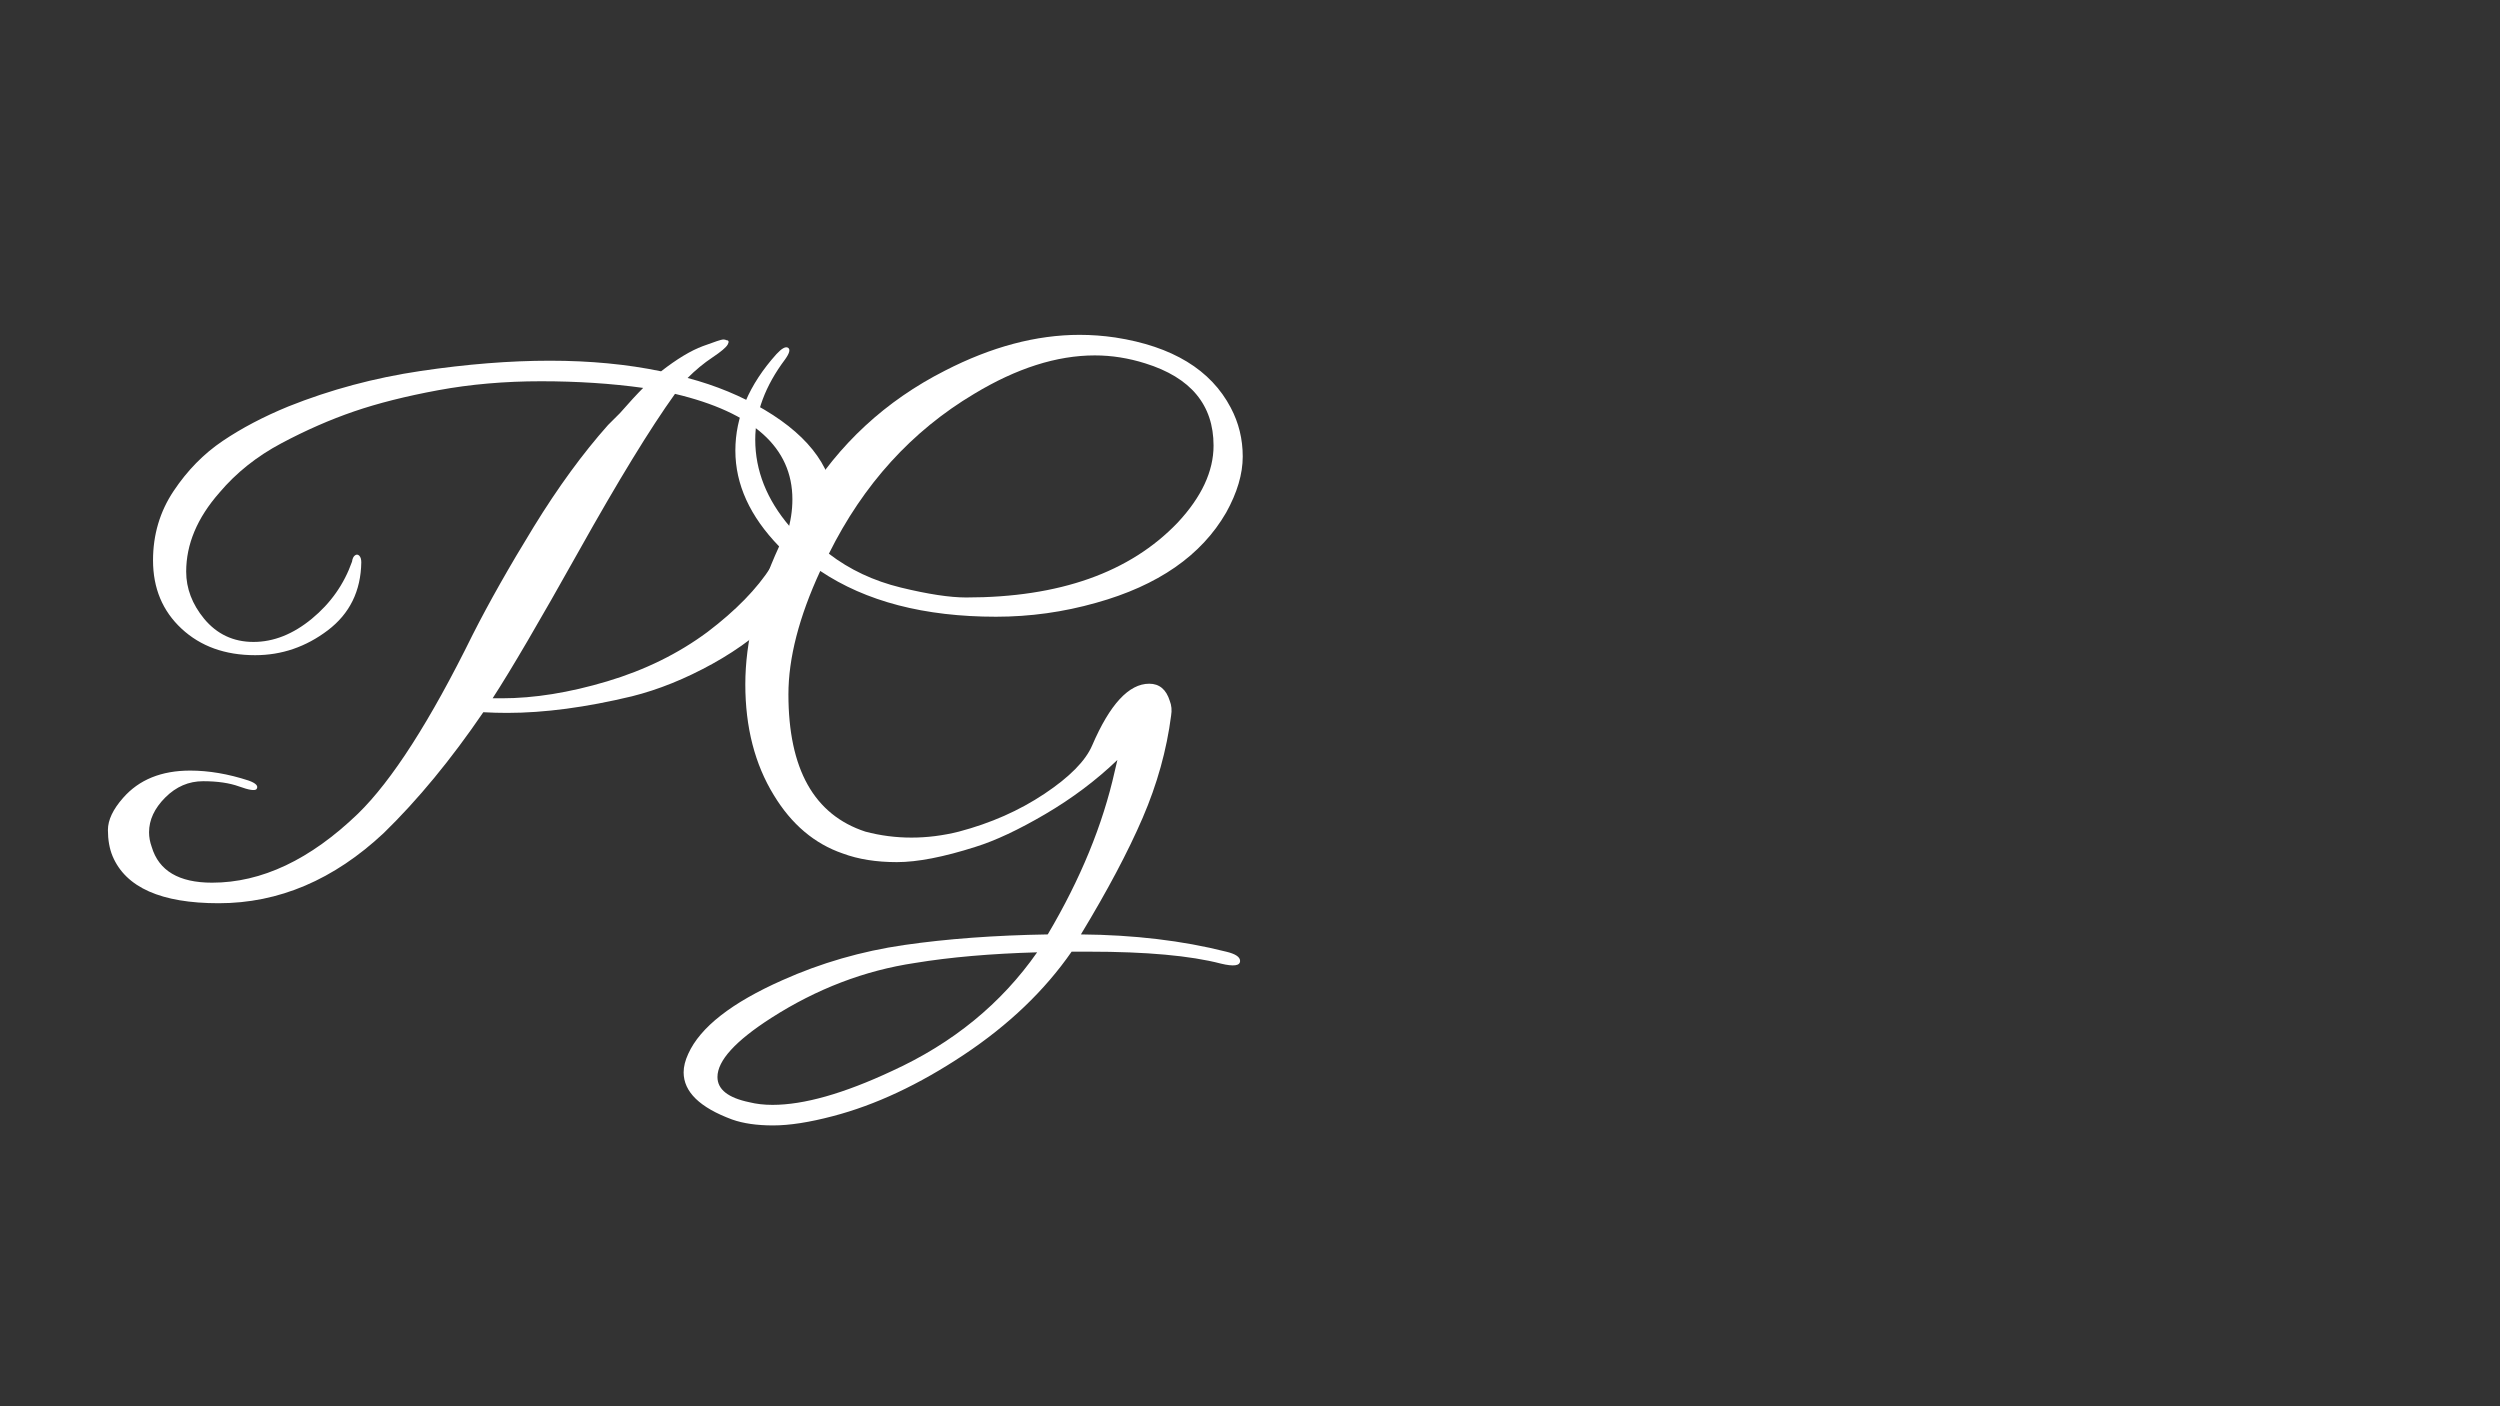 <?xml version="1.0" encoding="UTF-8"?>
<svg xmlns="http://www.w3.org/2000/svg" xmlns:xlink="http://www.w3.org/1999/xlink" width="1680pt" height="945pt" viewBox="0 0 1680 945" version="1.2">
<rect x="0" y="0" width="1680" height="945" fill="#333333" stroke="none"/>
<defs>
<g>
<symbol overflow="visible" id="glyph0-0">
<path style="stroke:none;" d=""/>
</symbol>
<symbol overflow="visible" id="glyph0-1">
<path style="stroke:none;" d="M 430.109 -314.219 C 461.609 -295.5 477.359 -272.914 477.359 -246.469 C 477.359 -225.676 465.77 -203.395 442.594 -179.625 C 429.219 -165.656 413.395 -153.617 395.125 -143.516 C 376.852 -133.41 358.801 -126.129 340.969 -121.672 C 310.062 -114.242 282.129 -110.531 257.172 -110.531 C 251.828 -110.531 246.477 -110.68 241.125 -110.984 C 219.438 -79.191 197.156 -52.148 174.281 -29.859 C 140.695 1.629 103.703 17.375 63.297 17.375 C 24.672 17.375 0.898 6.828 -8.016 -14.266 C -10.098 -19.316 -11.141 -25.18 -11.141 -31.859 C -11.141 -38.547 -7.723 -45.754 -0.891 -53.484 C 9.805 -65.672 24.812 -71.766 44.125 -71.766 C 56.602 -71.766 69.68 -69.535 83.359 -65.078 C 88.41 -63.285 90.191 -61.352 88.703 -59.281 C 87.516 -58.094 83.648 -58.688 77.109 -61.062 C 70.578 -63.438 62.484 -64.625 52.828 -64.625 C 43.172 -64.625 34.703 -60.984 27.422 -53.703 C 20.141 -46.422 16.5 -38.625 16.5 -30.312 C 16.5 -27.039 17.094 -23.77 18.281 -20.5 C 23.031 -4.457 36.551 3.562 58.844 3.562 C 92.125 3.562 124.805 -11.883 156.891 -42.781 C 179.773 -65.07 205.477 -105.188 234 -163.125 C 245 -184.812 258.664 -208.953 275 -235.547 C 291.344 -262.141 307.984 -284.945 324.922 -303.969 C 327.004 -306.051 329.68 -308.723 332.953 -311.984 C 339.191 -319.117 344.391 -324.766 348.547 -328.922 C 327.148 -331.898 304.27 -333.391 279.906 -333.391 C 255.539 -333.391 232.508 -331.383 210.812 -327.375 C 189.125 -323.363 170.258 -318.609 154.219 -313.109 C 138.176 -307.609 121.906 -300.473 105.406 -291.703 C 88.914 -282.941 75.031 -271.875 63.75 -258.5 C 48.883 -241.57 41.453 -223.895 41.453 -205.469 C 41.453 -194.176 45.461 -183.629 53.484 -173.828 C 62.109 -163.422 73.176 -158.219 86.688 -158.219 C 100.207 -158.219 113.281 -163.414 125.906 -173.812 C 138.539 -184.219 147.535 -197 152.891 -212.156 C 153.18 -214.238 153.848 -215.648 154.891 -216.391 C 155.93 -217.129 156.895 -217.051 157.781 -216.156 C 158.676 -215.27 159.125 -213.785 159.125 -211.703 C 158.82 -192.391 151.316 -177.16 136.609 -166.016 C 121.898 -154.879 105.633 -149.312 87.812 -149.312 C 67.602 -149.312 51.109 -155.254 38.328 -167.141 C 25.555 -179.023 19.172 -194.328 19.172 -213.047 C 19.172 -230.273 23.773 -245.797 32.984 -259.609 C 42.203 -273.43 53.195 -284.648 65.969 -293.266 C 78.75 -301.891 93.457 -309.617 110.094 -316.453 C 138.32 -327.742 167.961 -335.691 199.016 -340.297 C 230.066 -344.898 259.035 -347.203 285.922 -347.203 C 312.816 -347.203 337.703 -344.828 360.578 -340.078 C 371.273 -348.391 380.633 -354.031 388.656 -357 C 396.676 -359.977 401.207 -361.469 402.25 -361.469 C 403.289 -361.469 403.961 -361.316 404.266 -361.016 C 406.047 -361.016 406.414 -360.047 405.375 -358.109 C 404.332 -356.18 400.914 -353.285 395.125 -349.422 C 389.332 -345.566 383.758 -340.961 378.406 -335.609 C 397.426 -330.555 414.66 -323.426 430.109 -314.219 Z M 253.609 -120.344 C 275.305 -120.344 298.852 -124.129 324.25 -131.703 C 349.656 -139.285 372.164 -150.352 391.781 -164.906 C 429.812 -193.727 448.828 -223.441 448.828 -254.047 C 448.828 -288.816 422.531 -312.441 369.938 -324.922 C 353.301 -301.742 331.758 -266.531 305.312 -219.281 C 278.863 -172.039 259.551 -139.062 247.375 -120.344 C 249.457 -120.344 251.535 -120.344 253.609 -120.344 Z M 253.609 -120.344 "/>
</symbol>
<symbol overflow="visible" id="glyph0-2">
<path style="stroke:none;" d="M 70.875 -205.922 C 56.613 -175.016 49.484 -147.379 49.484 -123.016 C 49.484 -72.797 66.719 -42.039 101.188 -30.75 C 111.281 -28.07 121.602 -26.734 132.156 -26.734 C 142.707 -26.734 153.332 -28.07 164.031 -30.75 C 185.414 -36.395 204.578 -44.863 221.516 -56.156 C 238.453 -67.445 249.148 -78.289 253.609 -88.688 C 265.492 -116.32 278.27 -130.141 291.938 -130.141 C 298.77 -130.141 303.379 -126.281 305.766 -118.562 C 306.953 -115.582 307.25 -112.312 306.656 -108.75 C 303.676 -85.57 297.285 -62.617 287.484 -39.891 C 277.68 -17.16 263.863 8.91 246.031 38.328 C 281.688 38.629 314.223 42.492 343.641 49.922 C 349.879 51.398 353 53.477 353 56.156 C 353 59.426 348.691 60.02 340.078 57.938 C 319.578 52.594 290.016 49.922 251.391 49.922 C 247.816 49.922 243.953 49.922 239.797 49.922 C 221.672 76.066 197.523 99.164 167.359 119.219 C 137.203 139.281 107.863 153.023 79.344 160.453 C 63.594 164.609 50.219 166.688 39.219 166.688 C 28.227 166.688 19.02 165.352 11.594 162.688 C -10.094 154.656 -20.938 144.102 -20.938 131.031 C -20.938 127.176 -19.898 123.02 -17.828 118.562 C -9.797 100.727 11.301 84.234 45.469 69.078 C 71.32 57.492 98.582 49.617 127.25 45.453 C 155.926 41.297 188.094 38.922 223.75 38.328 C 245.738 1.191 260.742 -35.352 268.766 -71.312 L 270.547 -78.891 C 256.285 -65.223 240.164 -53.113 222.188 -42.562 C 204.207 -32.008 188.535 -24.656 175.172 -20.5 C 153.773 -13.664 136.164 -10.25 122.344 -10.25 C 108.531 -10.25 96.426 -12.18 86.031 -16.047 C 67.008 -22.578 51.555 -35.648 39.672 -55.266 C 26.898 -76.066 20.516 -100.879 20.516 -129.703 C 20.516 -158.523 28.086 -189.426 43.234 -222.406 C 23.629 -242.613 13.828 -264.082 13.828 -286.812 C 13.828 -309.539 23.035 -331.156 41.453 -351.656 C 45.023 -355.52 47.625 -356.93 49.25 -355.891 C 50.883 -354.848 50.219 -352.25 47.25 -348.094 C 33.875 -330.27 27.188 -312.289 27.188 -294.156 C 27.188 -273.363 34.914 -253.906 50.375 -235.781 C 52.156 -239.645 55.422 -245.438 60.172 -253.156 C 83.348 -291.188 114.848 -320.305 154.672 -340.516 C 185.867 -356.555 216.023 -364.578 245.141 -364.578 C 253.16 -364.578 261.188 -363.984 269.219 -362.797 C 307.539 -356.859 333.391 -341.113 346.766 -315.562 C 352.109 -305.457 354.781 -294.535 354.781 -282.797 C 354.781 -271.055 351.066 -258.504 343.641 -245.141 C 327.004 -216.316 297.883 -196.109 256.281 -184.516 C 234.289 -178.273 211.859 -175.156 188.984 -175.156 C 140.848 -175.156 101.477 -185.41 70.875 -205.922 Z M 255.391 -350.766 C 229.836 -350.766 202.801 -342.148 174.281 -324.922 C 132.383 -299.961 99.848 -264.156 76.672 -217.5 C 90.629 -206.801 106.742 -199.223 125.016 -194.766 C 143.297 -190.316 157.93 -188.094 168.922 -188.094 C 231.617 -188.094 279.016 -204.879 311.109 -238.453 C 327.148 -255.68 335.172 -272.914 335.172 -290.156 C 335.172 -317.488 319.867 -335.91 289.266 -345.422 C 277.973 -348.984 266.68 -350.766 255.391 -350.766 Z M 1.797 134.156 C 1.797 142.477 8.926 148.125 23.188 151.094 C 27.938 152.281 33.133 152.875 38.781 152.875 C 59.875 152.875 86.617 145.297 119.016 130.141 C 160.016 111.422 192.551 84.828 216.625 50.359 C 185.414 51.254 158.078 53.633 134.609 57.5 C 100.734 62.551 68.492 74.879 37.891 94.484 C 13.828 109.941 1.797 123.164 1.797 134.156 Z M 1.797 134.156 "/>
</symbol>
</g>
</defs>
<g id="surface1">
<g style="fill:rgb(100%,100%,100%);fill-opacity:1;">
  <use xlink:href="#glyph0-1" x="83.662" y="589.598"/>
</g>
<g style="fill:rgb(100%,100%,100%);fill-opacity:1;">
  <use xlink:href="#glyph0-2" x="480.336" y="589.598"/>
</g>
</g>
</svg>
